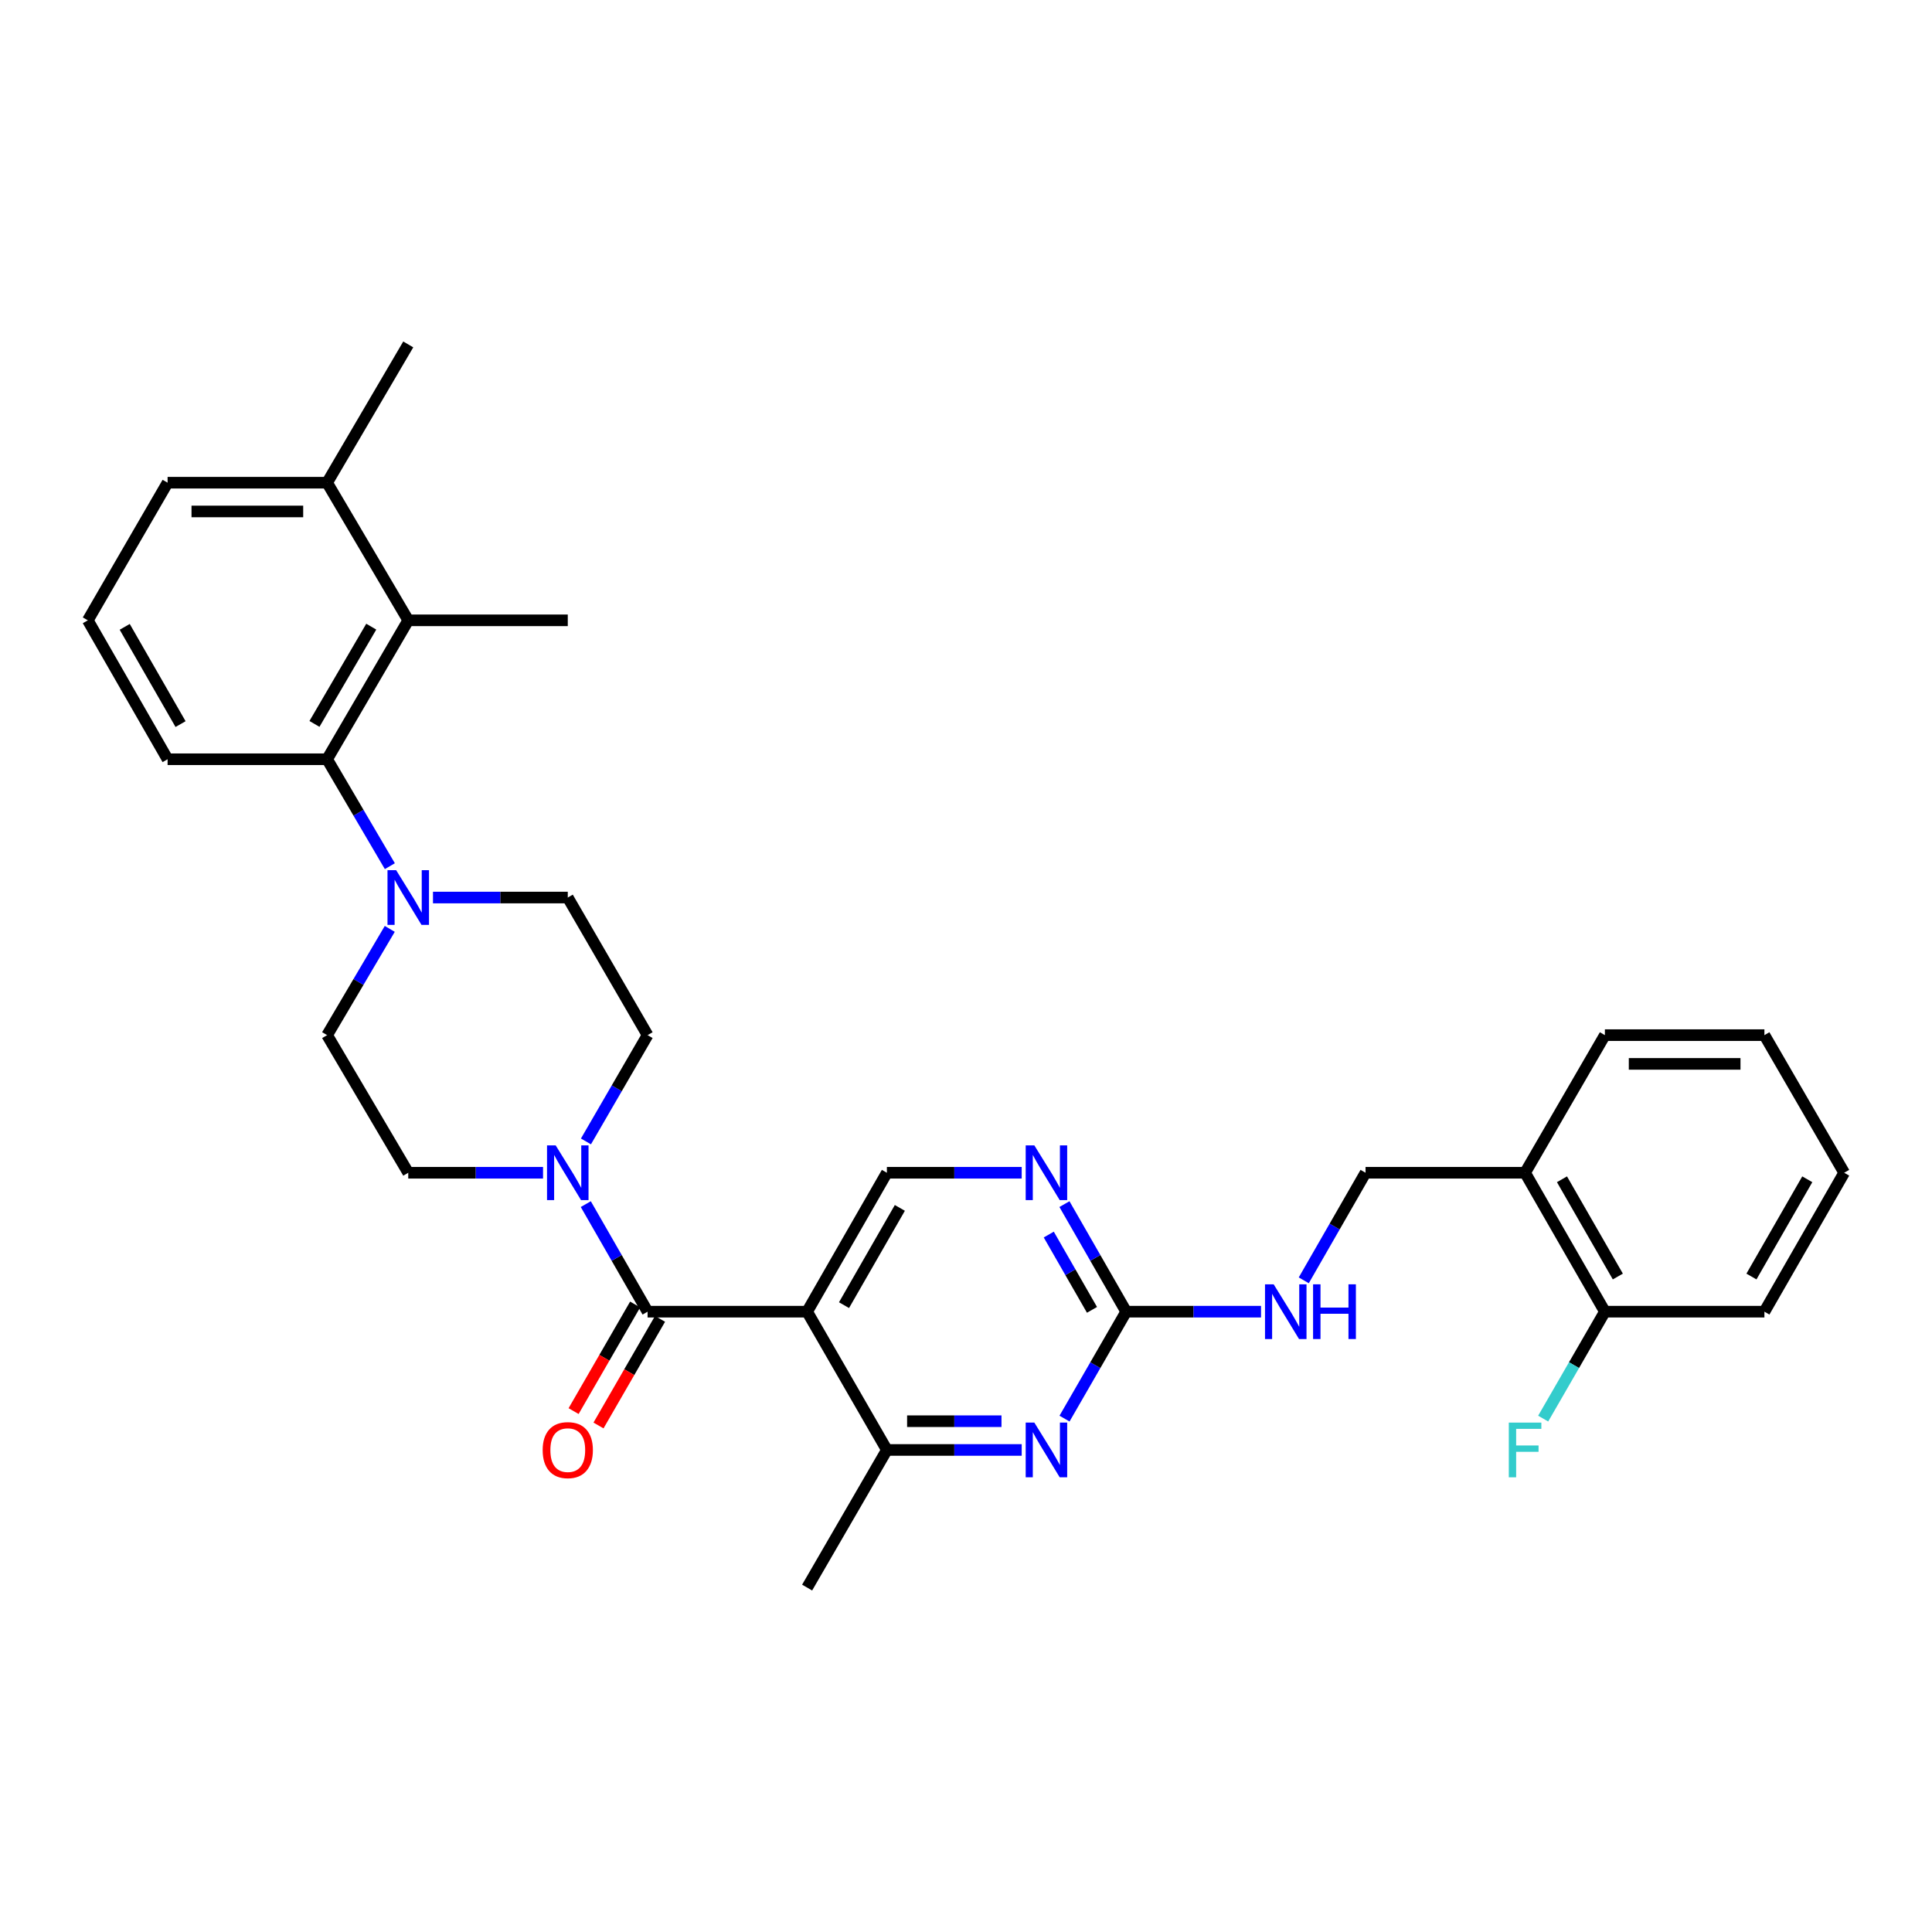 <?xml version='1.0' encoding='iso-8859-1'?>
<svg version='1.1' baseProfile='full'
              xmlns='http://www.w3.org/2000/svg'
                      xmlns:rdkit='http://www.rdkit.org/xml'
                      xmlns:xlink='http://www.w3.org/1999/xlink'
                  xml:space='preserve'
width='1000px' height='1000px' viewBox='0 0 1000 1000'>
<!-- END OF HEADER -->
<rect style='opacity:1.0;fill:#FFFFFF;stroke:none' width='1000' height='1000' x='0' y='0'> </rect>
<path class='bond-0' d='M 417.767,678.923 L 335.187,678.923' style='fill:none;fill-rule:evenodd;stroke:#000000;stroke-width:6px;stroke-linecap:butt;stroke-linejoin:miter;stroke-opacity:1' />
<path class='bond-4' d='M 417.767,678.923 L 459.049,750.493' style='fill:none;fill-rule:evenodd;stroke:#000000;stroke-width:6px;stroke-linecap:butt;stroke-linejoin:miter;stroke-opacity:1' />
<path class='bond-9' d='M 417.767,678.923 L 459.049,607.015' style='fill:none;fill-rule:evenodd;stroke:#000000;stroke-width:6px;stroke-linecap:butt;stroke-linejoin:miter;stroke-opacity:1' />
<path class='bond-9' d='M 436.863,675.545 L 465.761,625.209' style='fill:none;fill-rule:evenodd;stroke:#000000;stroke-width:6px;stroke-linecap:butt;stroke-linejoin:miter;stroke-opacity:1' />
<path class='bond-1' d='M 335.187,678.923 L 319.196,651.086' style='fill:none;fill-rule:evenodd;stroke:#000000;stroke-width:6px;stroke-linecap:butt;stroke-linejoin:miter;stroke-opacity:1' />
<path class='bond-1' d='M 319.196,651.086 L 303.206,623.248' style='fill:none;fill-rule:evenodd;stroke:#0000FF;stroke-width:6px;stroke-linecap:butt;stroke-linejoin:miter;stroke-opacity:1' />
<path class='bond-12' d='M 328.744,675.204 L 312.819,702.796' style='fill:none;fill-rule:evenodd;stroke:#000000;stroke-width:6px;stroke-linecap:butt;stroke-linejoin:miter;stroke-opacity:1' />
<path class='bond-12' d='M 312.819,702.796 L 296.894,730.388' style='fill:none;fill-rule:evenodd;stroke:#FF0000;stroke-width:6px;stroke-linecap:butt;stroke-linejoin:miter;stroke-opacity:1' />
<path class='bond-12' d='M 341.631,682.642 L 325.706,710.234' style='fill:none;fill-rule:evenodd;stroke:#000000;stroke-width:6px;stroke-linecap:butt;stroke-linejoin:miter;stroke-opacity:1' />
<path class='bond-12' d='M 325.706,710.234 L 309.781,737.826' style='fill:none;fill-rule:evenodd;stroke:#FF0000;stroke-width:6px;stroke-linecap:butt;stroke-linejoin:miter;stroke-opacity:1' />
<path class='bond-13' d='M 303.286,590.797 L 319.236,563.291' style='fill:none;fill-rule:evenodd;stroke:#0000FF;stroke-width:6px;stroke-linecap:butt;stroke-linejoin:miter;stroke-opacity:1' />
<path class='bond-13' d='M 319.236,563.291 L 335.187,535.785' style='fill:none;fill-rule:evenodd;stroke:#000000;stroke-width:6px;stroke-linecap:butt;stroke-linejoin:miter;stroke-opacity:1' />
<path class='bond-14' d='M 281.076,607.015 L 246.193,607.015' style='fill:none;fill-rule:evenodd;stroke:#0000FF;stroke-width:6px;stroke-linecap:butt;stroke-linejoin:miter;stroke-opacity:1' />
<path class='bond-14' d='M 246.193,607.015 L 211.309,607.015' style='fill:none;fill-rule:evenodd;stroke:#000000;stroke-width:6px;stroke-linecap:butt;stroke-linejoin:miter;stroke-opacity:1' />
<path class='bond-2' d='M 528.832,750.493 L 493.941,750.493' style='fill:none;fill-rule:evenodd;stroke:#0000FF;stroke-width:6px;stroke-linecap:butt;stroke-linejoin:miter;stroke-opacity:1' />
<path class='bond-2' d='M 493.941,750.493 L 459.049,750.493' style='fill:none;fill-rule:evenodd;stroke:#000000;stroke-width:6px;stroke-linecap:butt;stroke-linejoin:miter;stroke-opacity:1' />
<path class='bond-2' d='M 518.365,735.613 L 493.941,735.613' style='fill:none;fill-rule:evenodd;stroke:#0000FF;stroke-width:6px;stroke-linecap:butt;stroke-linejoin:miter;stroke-opacity:1' />
<path class='bond-2' d='M 493.941,735.613 L 469.516,735.613' style='fill:none;fill-rule:evenodd;stroke:#000000;stroke-width:6px;stroke-linecap:butt;stroke-linejoin:miter;stroke-opacity:1' />
<path class='bond-31' d='M 550.994,734.267 L 566.952,706.595' style='fill:none;fill-rule:evenodd;stroke:#0000FF;stroke-width:6px;stroke-linecap:butt;stroke-linejoin:miter;stroke-opacity:1' />
<path class='bond-31' d='M 566.952,706.595 L 582.911,678.923' style='fill:none;fill-rule:evenodd;stroke:#000000;stroke-width:6px;stroke-linecap:butt;stroke-linejoin:miter;stroke-opacity:1' />
<path class='bond-3' d='M 201.741,480.79 L 185.529,508.287' style='fill:none;fill-rule:evenodd;stroke:#0000FF;stroke-width:6px;stroke-linecap:butt;stroke-linejoin:miter;stroke-opacity:1' />
<path class='bond-3' d='M 185.529,508.287 L 169.316,535.785' style='fill:none;fill-rule:evenodd;stroke:#000000;stroke-width:6px;stroke-linecap:butt;stroke-linejoin:miter;stroke-opacity:1' />
<path class='bond-6' d='M 201.784,448.328 L 185.55,420.656' style='fill:none;fill-rule:evenodd;stroke:#0000FF;stroke-width:6px;stroke-linecap:butt;stroke-linejoin:miter;stroke-opacity:1' />
<path class='bond-6' d='M 185.55,420.656 L 169.316,392.985' style='fill:none;fill-rule:evenodd;stroke:#000000;stroke-width:6px;stroke-linecap:butt;stroke-linejoin:miter;stroke-opacity:1' />
<path class='bond-32' d='M 224.113,464.563 L 258.997,464.563' style='fill:none;fill-rule:evenodd;stroke:#0000FF;stroke-width:6px;stroke-linecap:butt;stroke-linejoin:miter;stroke-opacity:1' />
<path class='bond-32' d='M 258.997,464.563 L 293.881,464.563' style='fill:none;fill-rule:evenodd;stroke:#000000;stroke-width:6px;stroke-linecap:butt;stroke-linejoin:miter;stroke-opacity:1' />
<path class='bond-23' d='M 459.049,750.493 L 417.767,821.731' style='fill:none;fill-rule:evenodd;stroke:#000000;stroke-width:6px;stroke-linecap:butt;stroke-linejoin:miter;stroke-opacity:1' />
<path class='bond-5' d='M 582.911,678.923 L 566.933,651.086' style='fill:none;fill-rule:evenodd;stroke:#000000;stroke-width:6px;stroke-linecap:butt;stroke-linejoin:miter;stroke-opacity:1' />
<path class='bond-5' d='M 566.933,651.086 L 550.954,623.248' style='fill:none;fill-rule:evenodd;stroke:#0000FF;stroke-width:6px;stroke-linecap:butt;stroke-linejoin:miter;stroke-opacity:1' />
<path class='bond-5' d='M 565.213,677.979 L 554.028,658.493' style='fill:none;fill-rule:evenodd;stroke:#000000;stroke-width:6px;stroke-linecap:butt;stroke-linejoin:miter;stroke-opacity:1' />
<path class='bond-5' d='M 554.028,658.493 L 542.843,639.006' style='fill:none;fill-rule:evenodd;stroke:#0000FF;stroke-width:6px;stroke-linecap:butt;stroke-linejoin:miter;stroke-opacity:1' />
<path class='bond-11' d='M 582.911,678.923 L 617.806,678.923' style='fill:none;fill-rule:evenodd;stroke:#000000;stroke-width:6px;stroke-linecap:butt;stroke-linejoin:miter;stroke-opacity:1' />
<path class='bond-11' d='M 617.806,678.923 L 652.702,678.923' style='fill:none;fill-rule:evenodd;stroke:#0000FF;stroke-width:6px;stroke-linecap:butt;stroke-linejoin:miter;stroke-opacity:1' />
<path class='bond-8' d='M 169.316,392.985 L 211.309,321.077' style='fill:none;fill-rule:evenodd;stroke:#000000;stroke-width:6px;stroke-linecap:butt;stroke-linejoin:miter;stroke-opacity:1' />
<path class='bond-8' d='M 162.766,374.695 L 192.161,324.36' style='fill:none;fill-rule:evenodd;stroke:#000000;stroke-width:6px;stroke-linecap:butt;stroke-linejoin:miter;stroke-opacity:1' />
<path class='bond-21' d='M 169.316,392.985 L 86.745,392.985' style='fill:none;fill-rule:evenodd;stroke:#000000;stroke-width:6px;stroke-linecap:butt;stroke-linejoin:miter;stroke-opacity:1' />
<path class='bond-7' d='M 528.832,607.015 L 493.941,607.015' style='fill:none;fill-rule:evenodd;stroke:#0000FF;stroke-width:6px;stroke-linecap:butt;stroke-linejoin:miter;stroke-opacity:1' />
<path class='bond-7' d='M 493.941,607.015 L 459.049,607.015' style='fill:none;fill-rule:evenodd;stroke:#000000;stroke-width:6px;stroke-linecap:butt;stroke-linejoin:miter;stroke-opacity:1' />
<path class='bond-18' d='M 211.309,321.077 L 169.316,249.846' style='fill:none;fill-rule:evenodd;stroke:#000000;stroke-width:6px;stroke-linecap:butt;stroke-linejoin:miter;stroke-opacity:1' />
<path class='bond-22' d='M 211.309,321.077 L 293.881,321.077' style='fill:none;fill-rule:evenodd;stroke:#000000;stroke-width:6px;stroke-linecap:butt;stroke-linejoin:miter;stroke-opacity:1' />
<path class='bond-10' d='M 789.377,607.015 L 706.805,607.015' style='fill:none;fill-rule:evenodd;stroke:#000000;stroke-width:6px;stroke-linecap:butt;stroke-linejoin:miter;stroke-opacity:1' />
<path class='bond-19' d='M 789.377,607.015 L 830.684,678.923' style='fill:none;fill-rule:evenodd;stroke:#000000;stroke-width:6px;stroke-linecap:butt;stroke-linejoin:miter;stroke-opacity:1' />
<path class='bond-19' d='M 808.475,610.39 L 837.39,660.726' style='fill:none;fill-rule:evenodd;stroke:#000000;stroke-width:6px;stroke-linecap:butt;stroke-linejoin:miter;stroke-opacity:1' />
<path class='bond-25' d='M 789.377,607.015 L 830.684,535.785' style='fill:none;fill-rule:evenodd;stroke:#000000;stroke-width:6px;stroke-linecap:butt;stroke-linejoin:miter;stroke-opacity:1' />
<path class='bond-17' d='M 674.83,662.69 L 690.818,634.853' style='fill:none;fill-rule:evenodd;stroke:#0000FF;stroke-width:6px;stroke-linecap:butt;stroke-linejoin:miter;stroke-opacity:1' />
<path class='bond-17' d='M 690.818,634.853 L 706.805,607.015' style='fill:none;fill-rule:evenodd;stroke:#000000;stroke-width:6px;stroke-linecap:butt;stroke-linejoin:miter;stroke-opacity:1' />
<path class='bond-16' d='M 335.187,535.785 L 293.881,464.563' style='fill:none;fill-rule:evenodd;stroke:#000000;stroke-width:6px;stroke-linecap:butt;stroke-linejoin:miter;stroke-opacity:1' />
<path class='bond-15' d='M 211.309,607.015 L 169.316,535.785' style='fill:none;fill-rule:evenodd;stroke:#000000;stroke-width:6px;stroke-linecap:butt;stroke-linejoin:miter;stroke-opacity:1' />
<path class='bond-27' d='M 169.316,249.846 L 211.309,178.269' style='fill:none;fill-rule:evenodd;stroke:#000000;stroke-width:6px;stroke-linecap:butt;stroke-linejoin:miter;stroke-opacity:1' />
<path class='bond-34' d='M 169.316,249.846 L 86.745,249.846' style='fill:none;fill-rule:evenodd;stroke:#000000;stroke-width:6px;stroke-linecap:butt;stroke-linejoin:miter;stroke-opacity:1' />
<path class='bond-34' d='M 156.931,264.726 L 99.13,264.726' style='fill:none;fill-rule:evenodd;stroke:#000000;stroke-width:6px;stroke-linecap:butt;stroke-linejoin:miter;stroke-opacity:1' />
<path class='bond-20' d='M 830.684,678.923 L 814.713,706.595' style='fill:none;fill-rule:evenodd;stroke:#000000;stroke-width:6px;stroke-linecap:butt;stroke-linejoin:miter;stroke-opacity:1' />
<path class='bond-20' d='M 814.713,706.595 L 798.742,734.267' style='fill:none;fill-rule:evenodd;stroke:#33CCCC;stroke-width:6px;stroke-linecap:butt;stroke-linejoin:miter;stroke-opacity:1' />
<path class='bond-28' d='M 830.684,678.923 L 913.255,678.923' style='fill:none;fill-rule:evenodd;stroke:#000000;stroke-width:6px;stroke-linecap:butt;stroke-linejoin:miter;stroke-opacity:1' />
<path class='bond-24' d='M 86.745,392.985 L 45.455,321.077' style='fill:none;fill-rule:evenodd;stroke:#000000;stroke-width:6px;stroke-linecap:butt;stroke-linejoin:miter;stroke-opacity:1' />
<path class='bond-24' d='M 93.454,374.79 L 64.551,324.454' style='fill:none;fill-rule:evenodd;stroke:#000000;stroke-width:6px;stroke-linecap:butt;stroke-linejoin:miter;stroke-opacity:1' />
<path class='bond-26' d='M 45.455,321.077 L 86.745,249.846' style='fill:none;fill-rule:evenodd;stroke:#000000;stroke-width:6px;stroke-linecap:butt;stroke-linejoin:miter;stroke-opacity:1' />
<path class='bond-29' d='M 830.684,535.785 L 913.255,535.785' style='fill:none;fill-rule:evenodd;stroke:#000000;stroke-width:6px;stroke-linecap:butt;stroke-linejoin:miter;stroke-opacity:1' />
<path class='bond-29' d='M 843.069,550.664 L 900.87,550.664' style='fill:none;fill-rule:evenodd;stroke:#000000;stroke-width:6px;stroke-linecap:butt;stroke-linejoin:miter;stroke-opacity:1' />
<path class='bond-33' d='M 913.255,678.923 L 954.545,607.015' style='fill:none;fill-rule:evenodd;stroke:#000000;stroke-width:6px;stroke-linecap:butt;stroke-linejoin:miter;stroke-opacity:1' />
<path class='bond-33' d='M 906.546,660.728 L 935.449,610.392' style='fill:none;fill-rule:evenodd;stroke:#000000;stroke-width:6px;stroke-linecap:butt;stroke-linejoin:miter;stroke-opacity:1' />
<path class='bond-30' d='M 913.255,535.785 L 954.545,607.015' style='fill:none;fill-rule:evenodd;stroke:#000000;stroke-width:6px;stroke-linecap:butt;stroke-linejoin:miter;stroke-opacity:1' />
<path  class='atom-2' d='M 287.621 592.855
L 296.901 607.855
Q 297.821 609.335, 299.301 612.015
Q 300.781 614.695, 300.861 614.855
L 300.861 592.855
L 304.621 592.855
L 304.621 621.175
L 300.741 621.175
L 290.781 604.775
Q 289.621 602.855, 288.381 600.655
Q 287.181 598.455, 286.821 597.775
L 286.821 621.175
L 283.141 621.175
L 283.141 592.855
L 287.621 592.855
' fill='#0000FF'/>
<path  class='atom-3' d='M 535.377 736.333
L 544.657 751.333
Q 545.577 752.813, 547.057 755.493
Q 548.537 758.173, 548.617 758.333
L 548.617 736.333
L 552.377 736.333
L 552.377 764.653
L 548.497 764.653
L 538.537 748.253
Q 537.377 746.333, 536.137 744.133
Q 534.937 741.933, 534.577 741.253
L 534.577 764.653
L 530.897 764.653
L 530.897 736.333
L 535.377 736.333
' fill='#0000FF'/>
<path  class='atom-4' d='M 205.049 450.403
L 214.329 465.403
Q 215.249 466.883, 216.729 469.563
Q 218.209 472.243, 218.289 472.403
L 218.289 450.403
L 222.049 450.403
L 222.049 478.723
L 218.169 478.723
L 208.209 462.323
Q 207.049 460.403, 205.809 458.203
Q 204.609 456.003, 204.249 455.323
L 204.249 478.723
L 200.569 478.723
L 200.569 450.403
L 205.049 450.403
' fill='#0000FF'/>
<path  class='atom-8' d='M 535.377 592.855
L 544.657 607.855
Q 545.577 609.335, 547.057 612.015
Q 548.537 614.695, 548.617 614.855
L 548.617 592.855
L 552.377 592.855
L 552.377 621.175
L 548.497 621.175
L 538.537 604.775
Q 537.377 602.855, 536.137 600.655
Q 534.937 598.455, 534.577 597.775
L 534.577 621.175
L 530.897 621.175
L 530.897 592.855
L 535.377 592.855
' fill='#0000FF'/>
<path  class='atom-12' d='M 659.247 664.763
L 668.527 679.763
Q 669.447 681.243, 670.927 683.923
Q 672.407 686.603, 672.487 686.763
L 672.487 664.763
L 676.247 664.763
L 676.247 693.083
L 672.367 693.083
L 662.407 676.683
Q 661.247 674.763, 660.007 672.563
Q 658.807 670.363, 658.447 669.683
L 658.447 693.083
L 654.767 693.083
L 654.767 664.763
L 659.247 664.763
' fill='#0000FF'/>
<path  class='atom-12' d='M 679.647 664.763
L 683.487 664.763
L 683.487 676.803
L 697.967 676.803
L 697.967 664.763
L 701.807 664.763
L 701.807 693.083
L 697.967 693.083
L 697.967 680.003
L 683.487 680.003
L 683.487 693.083
L 679.647 693.083
L 679.647 664.763
' fill='#0000FF'/>
<path  class='atom-13' d='M 280.881 750.573
Q 280.881 743.773, 284.241 739.973
Q 287.601 736.173, 293.881 736.173
Q 300.161 736.173, 303.521 739.973
Q 306.881 743.773, 306.881 750.573
Q 306.881 757.453, 303.481 761.373
Q 300.081 765.253, 293.881 765.253
Q 287.641 765.253, 284.241 761.373
Q 280.881 757.493, 280.881 750.573
M 293.881 762.053
Q 298.201 762.053, 300.521 759.173
Q 302.881 756.253, 302.881 750.573
Q 302.881 745.013, 300.521 742.213
Q 298.201 739.373, 293.881 739.373
Q 289.561 739.373, 287.201 742.173
Q 284.881 744.973, 284.881 750.573
Q 284.881 756.293, 287.201 759.173
Q 289.561 762.053, 293.881 762.053
' fill='#FF0000'/>
<path  class='atom-21' d='M 780.957 736.333
L 797.797 736.333
L 797.797 739.573
L 784.757 739.573
L 784.757 748.173
L 796.357 748.173
L 796.357 751.453
L 784.757 751.453
L 784.757 764.653
L 780.957 764.653
L 780.957 736.333
' fill='#33CCCC'/>
</svg>
